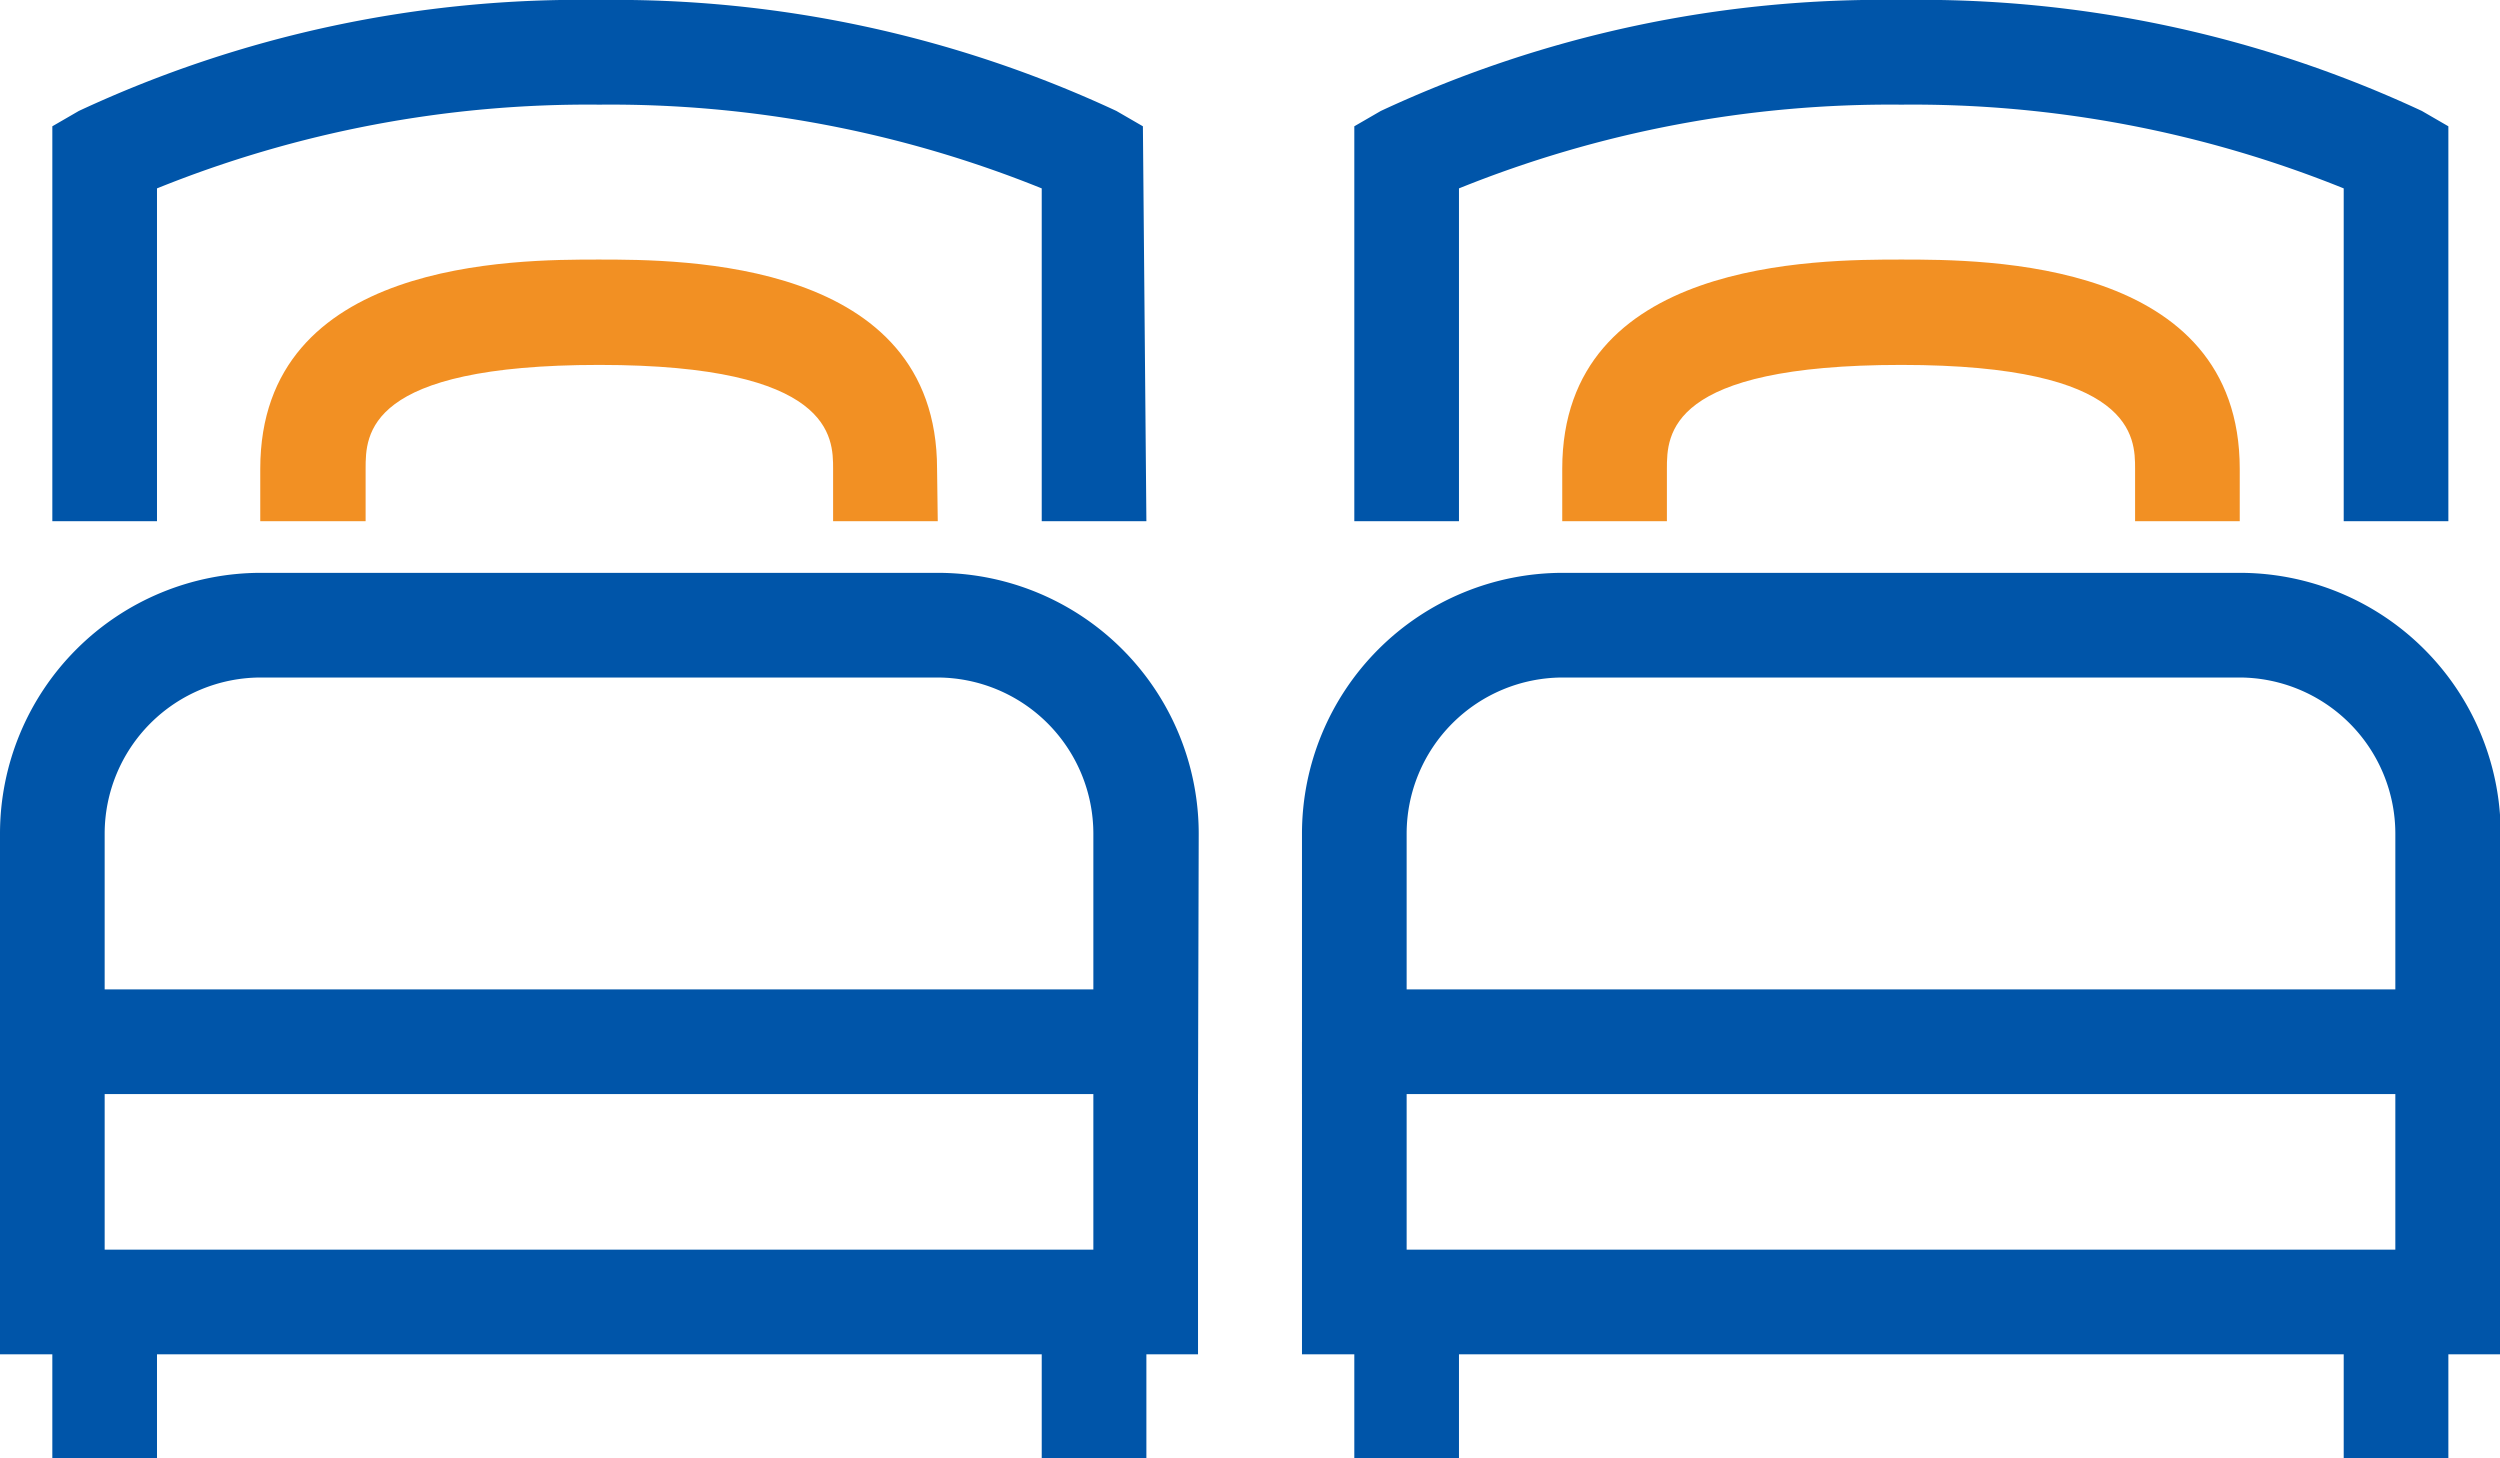<svg xmlns="http://www.w3.org/2000/svg" viewBox="0 0 35.83 20.9"><defs><style>.cls-1{fill:#f29023;}.cls-2{fill:#0055a9;}</style></defs><title>two-single-bed-icon</title><g id="Layer_2" data-name="Layer 2"><g id="Layer_1-2" data-name="Layer 1"><path class="cls-1" d="M13.44,7.47h-1.5V6.72c0-.45,0-1.49-3.35-1.49s-3.35,1-3.35,1.49v.75H3.73V6.72c0-3,3.65-3,4.85-3s4.85,0,4.85,3Z"/><path class="cls-2" d="M16.43,7.47h-1.5V2.7A16.5,16.5,0,0,0,8.59,1.5,16.49,16.49,0,0,0,2.25,2.7V7.47H.75V1.81l.38-.22A17,17,0,0,1,8.59,0,17,17,0,0,1,16,1.59l.38.22Z"/><path class="cls-2" d="M17.17,15.68H0V11.95A3.74,3.74,0,0,1,3.74,8.21h9.7a3.74,3.74,0,0,1,3.74,3.74ZM1.5,14.18H15.67V11.95a2.24,2.24,0,0,0-2.24-2.24H3.74A2.24,2.24,0,0,0,1.5,11.95Z"/><polygon class="cls-2" points="17.17 19.41 0 19.41 0 14.93 1.5 14.93 1.5 17.91 15.67 17.91 15.67 14.93 17.17 14.93 17.17 19.41"/><rect class="cls-2" x="0.75" y="18.66" width="1.5" height="2.24"/><rect class="cls-2" x="14.93" y="18.66" width="1.5" height="2.24"/><path class="cls-1" d="M32.1,7.47H30.6V6.72c0-.45,0-1.49-3.35-1.49s-3.36,1-3.36,1.49v.75h-1.5V6.72c0-3,3.65-3,4.86-3s4.85,0,4.85,3Z"/><path class="cls-2" d="M35.09,7.47h-1.5V2.7a16.49,16.49,0,0,0-6.34-1.2,16.5,16.5,0,0,0-6.34,1.2V7.47h-1.5V1.81l.38-.22A17,17,0,0,1,27.25,0a17,17,0,0,1,7.46,1.59l.38.22Z"/><path class="cls-2" d="M35.83,15.68H18.66V11.95A3.74,3.74,0,0,1,22.4,8.21h9.7a3.74,3.74,0,0,1,3.74,3.74Zm-15.67-1.5H34.33V11.95A2.24,2.24,0,0,0,32.1,9.71H22.4a2.24,2.24,0,0,0-2.24,2.24Z"/><polygon class="cls-2" points="35.83 19.41 18.66 19.41 18.66 14.93 20.16 14.93 20.16 17.91 34.33 17.91 34.33 14.93 35.83 14.93 35.83 19.41"/><rect class="cls-2" x="19.41" y="18.66" width="1.5" height="2.24"/><rect class="cls-2" x="33.59" y="18.66" width="1.5" height="2.24"/></g></g></svg>